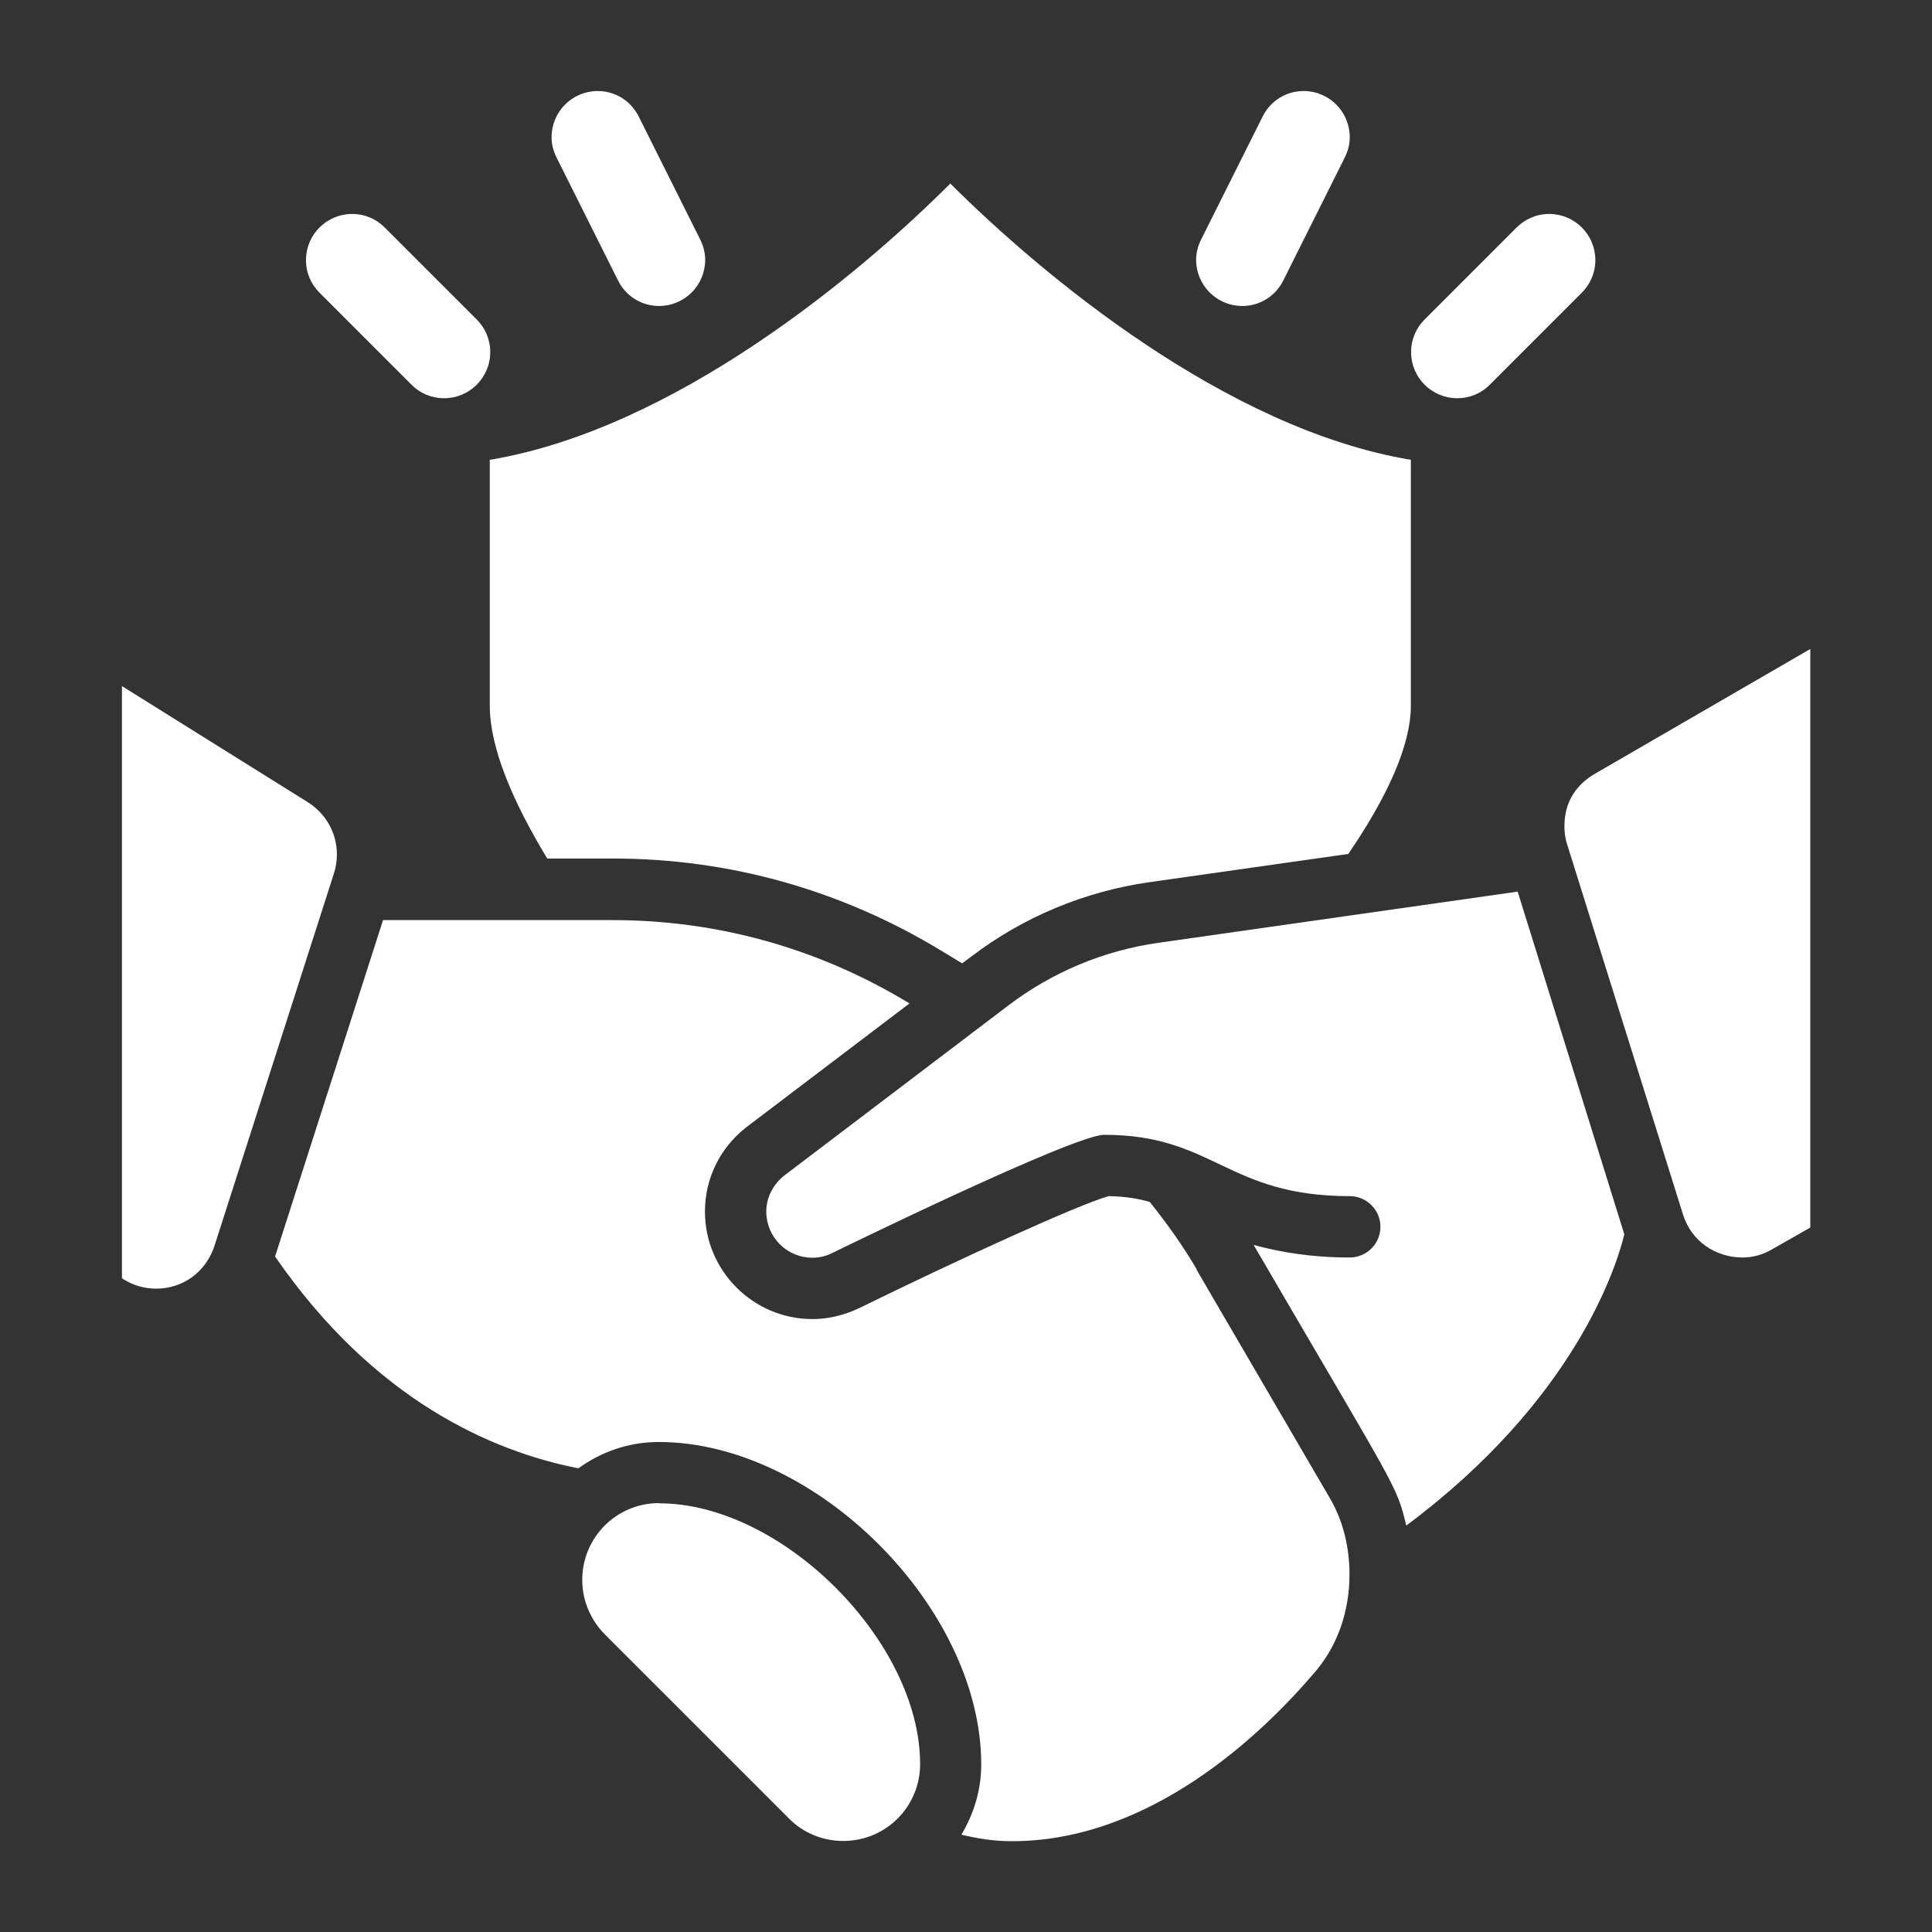 <svg width="67" height="67" viewBox="0 0 67 67" fill="none" xmlns="http://www.w3.org/2000/svg">
<rect x="0" y="0" width="67" height="67" fill="#333333" stroke="none"/>
<path d="M22.855 52.126C21.381 52.126 20.192 53.315 20.192 54.789C20.192 55.526 20.494 56.188 20.971 56.674L27.361 63.064C27.838 63.55 28.509 63.843 29.245 63.843C30.72 63.843 31.909 62.653 31.909 61.179C31.909 56.925 27.118 52.134 22.864 52.134L22.855 52.126Z" fill="white"/>
<path d="M10.678 27.822L4.229 23.793V44.329L4.28 44.362C4.64 44.589 5.033 44.689 5.419 44.689C6.323 44.689 7.119 44.136 7.429 43.232L11.574 30.309C11.65 30.083 11.683 29.849 11.683 29.622C11.683 28.91 11.315 28.224 10.678 27.822Z" fill="white"/>
<path d="M62.77 22.512L55.325 26.825C54.655 27.21 54.253 27.813 54.253 28.651C54.253 28.869 54.278 29.086 54.354 29.304L58.365 42.118C58.658 43.056 59.504 43.609 60.434 43.609C60.777 43.609 61.129 43.517 61.456 43.324L62.779 42.57V22.504L62.77 22.512Z" fill="white"/>
<path d="M41.506 44.027C41.021 43.198 40.468 42.428 39.873 41.682C39.463 41.565 39.011 41.49 38.45 41.481C37.411 41.766 33.224 43.684 29.807 45.359C29.279 45.61 28.735 45.744 28.173 45.744C26.122 45.744 24.447 44.069 24.447 42.017C24.447 40.87 24.966 39.806 25.879 39.094L31.54 34.798C28.425 32.905 24.924 31.909 21.256 31.909H13.283L9.539 43.575C12.964 48.541 17.035 50.325 20.058 50.92C20.845 50.35 21.8 50.007 22.847 50.007C28.282 50.007 34.028 55.752 34.028 61.188C34.028 62.084 33.768 62.905 33.341 63.625C33.902 63.759 34.463 63.851 35.091 63.851C39.898 63.851 43.776 60.141 45.627 57.955C46.414 57.025 46.799 55.828 46.799 54.605C46.799 53.675 46.59 52.763 46.121 51.959L41.498 44.036L41.506 44.027Z" fill="white"/>
<path d="M52.629 30.921L40.167 32.696C38.282 32.964 36.498 33.709 34.983 34.857L27.194 40.77C26.825 41.063 26.574 41.515 26.574 42.017C26.574 42.897 27.286 43.617 28.174 43.617C28.425 43.617 28.659 43.558 28.869 43.45C28.869 43.45 37.227 39.354 38.291 39.354C42.101 39.354 42.545 41.481 46.808 41.481C47.394 41.481 47.872 41.959 47.872 42.545C47.872 43.131 47.394 43.609 46.808 43.609C45.476 43.609 44.396 43.424 43.475 43.173C48.424 51.665 48.424 51.464 48.768 52.905C54.605 48.558 56.054 43.944 56.33 42.805L52.629 30.912V30.921Z" fill="white"/>
<path d="M21.256 29.773C25.301 29.773 29.187 30.87 32.646 32.972L33.366 33.408L33.693 33.165C35.485 31.8 37.621 30.912 39.857 30.594L46.758 29.614C48.073 27.688 48.927 25.887 48.927 24.463V15.946C42.537 14.882 36.155 9.556 32.956 6.365C29.765 9.556 23.375 14.882 16.985 15.946V24.463C16.985 25.929 17.772 27.78 18.978 29.773H21.239H21.256Z" fill="white"/>
<path d="M10.611 9.02C10.611 9.464 10.787 9.857 11.08 10.15L14.271 13.341C14.556 13.634 14.958 13.81 15.402 13.81C16.281 13.81 17.001 13.098 17.001 12.211C17.001 11.767 16.825 11.373 16.532 11.08L13.341 7.889C13.048 7.596 12.655 7.42 12.211 7.42C11.331 7.42 10.611 8.132 10.611 9.02Z" fill="white"/>
<path d="M19.128 4.757C19.128 3.878 19.84 3.157 20.728 3.157C21.356 3.157 21.892 3.517 22.152 4.045L24.279 8.3C24.388 8.517 24.455 8.752 24.455 9.011C24.455 9.891 23.743 10.611 22.855 10.611C22.227 10.611 21.691 10.251 21.431 9.723L19.304 5.469C19.195 5.251 19.128 5.017 19.128 4.757Z" fill="white"/>
<path d="M55.325 9.02C55.325 9.464 55.149 9.857 54.856 10.15L51.665 13.341C51.381 13.634 50.979 13.81 50.535 13.81C49.655 13.81 48.935 13.098 48.935 12.211C48.935 11.767 49.111 11.373 49.404 11.08L52.595 7.889C52.888 7.596 53.282 7.42 53.726 7.42C54.605 7.42 55.325 8.132 55.325 9.02Z" fill="white"/>
<path d="M46.808 4.757C46.808 3.878 46.096 3.157 45.208 3.157C44.58 3.157 44.044 3.517 43.785 4.045L41.657 8.3C41.548 8.517 41.481 8.752 41.481 9.011C41.481 9.891 42.193 10.611 43.081 10.611C43.709 10.611 44.245 10.251 44.505 9.723L46.632 5.469C46.741 5.251 46.808 5.017 46.808 4.757Z" fill="white"/>
</svg>
